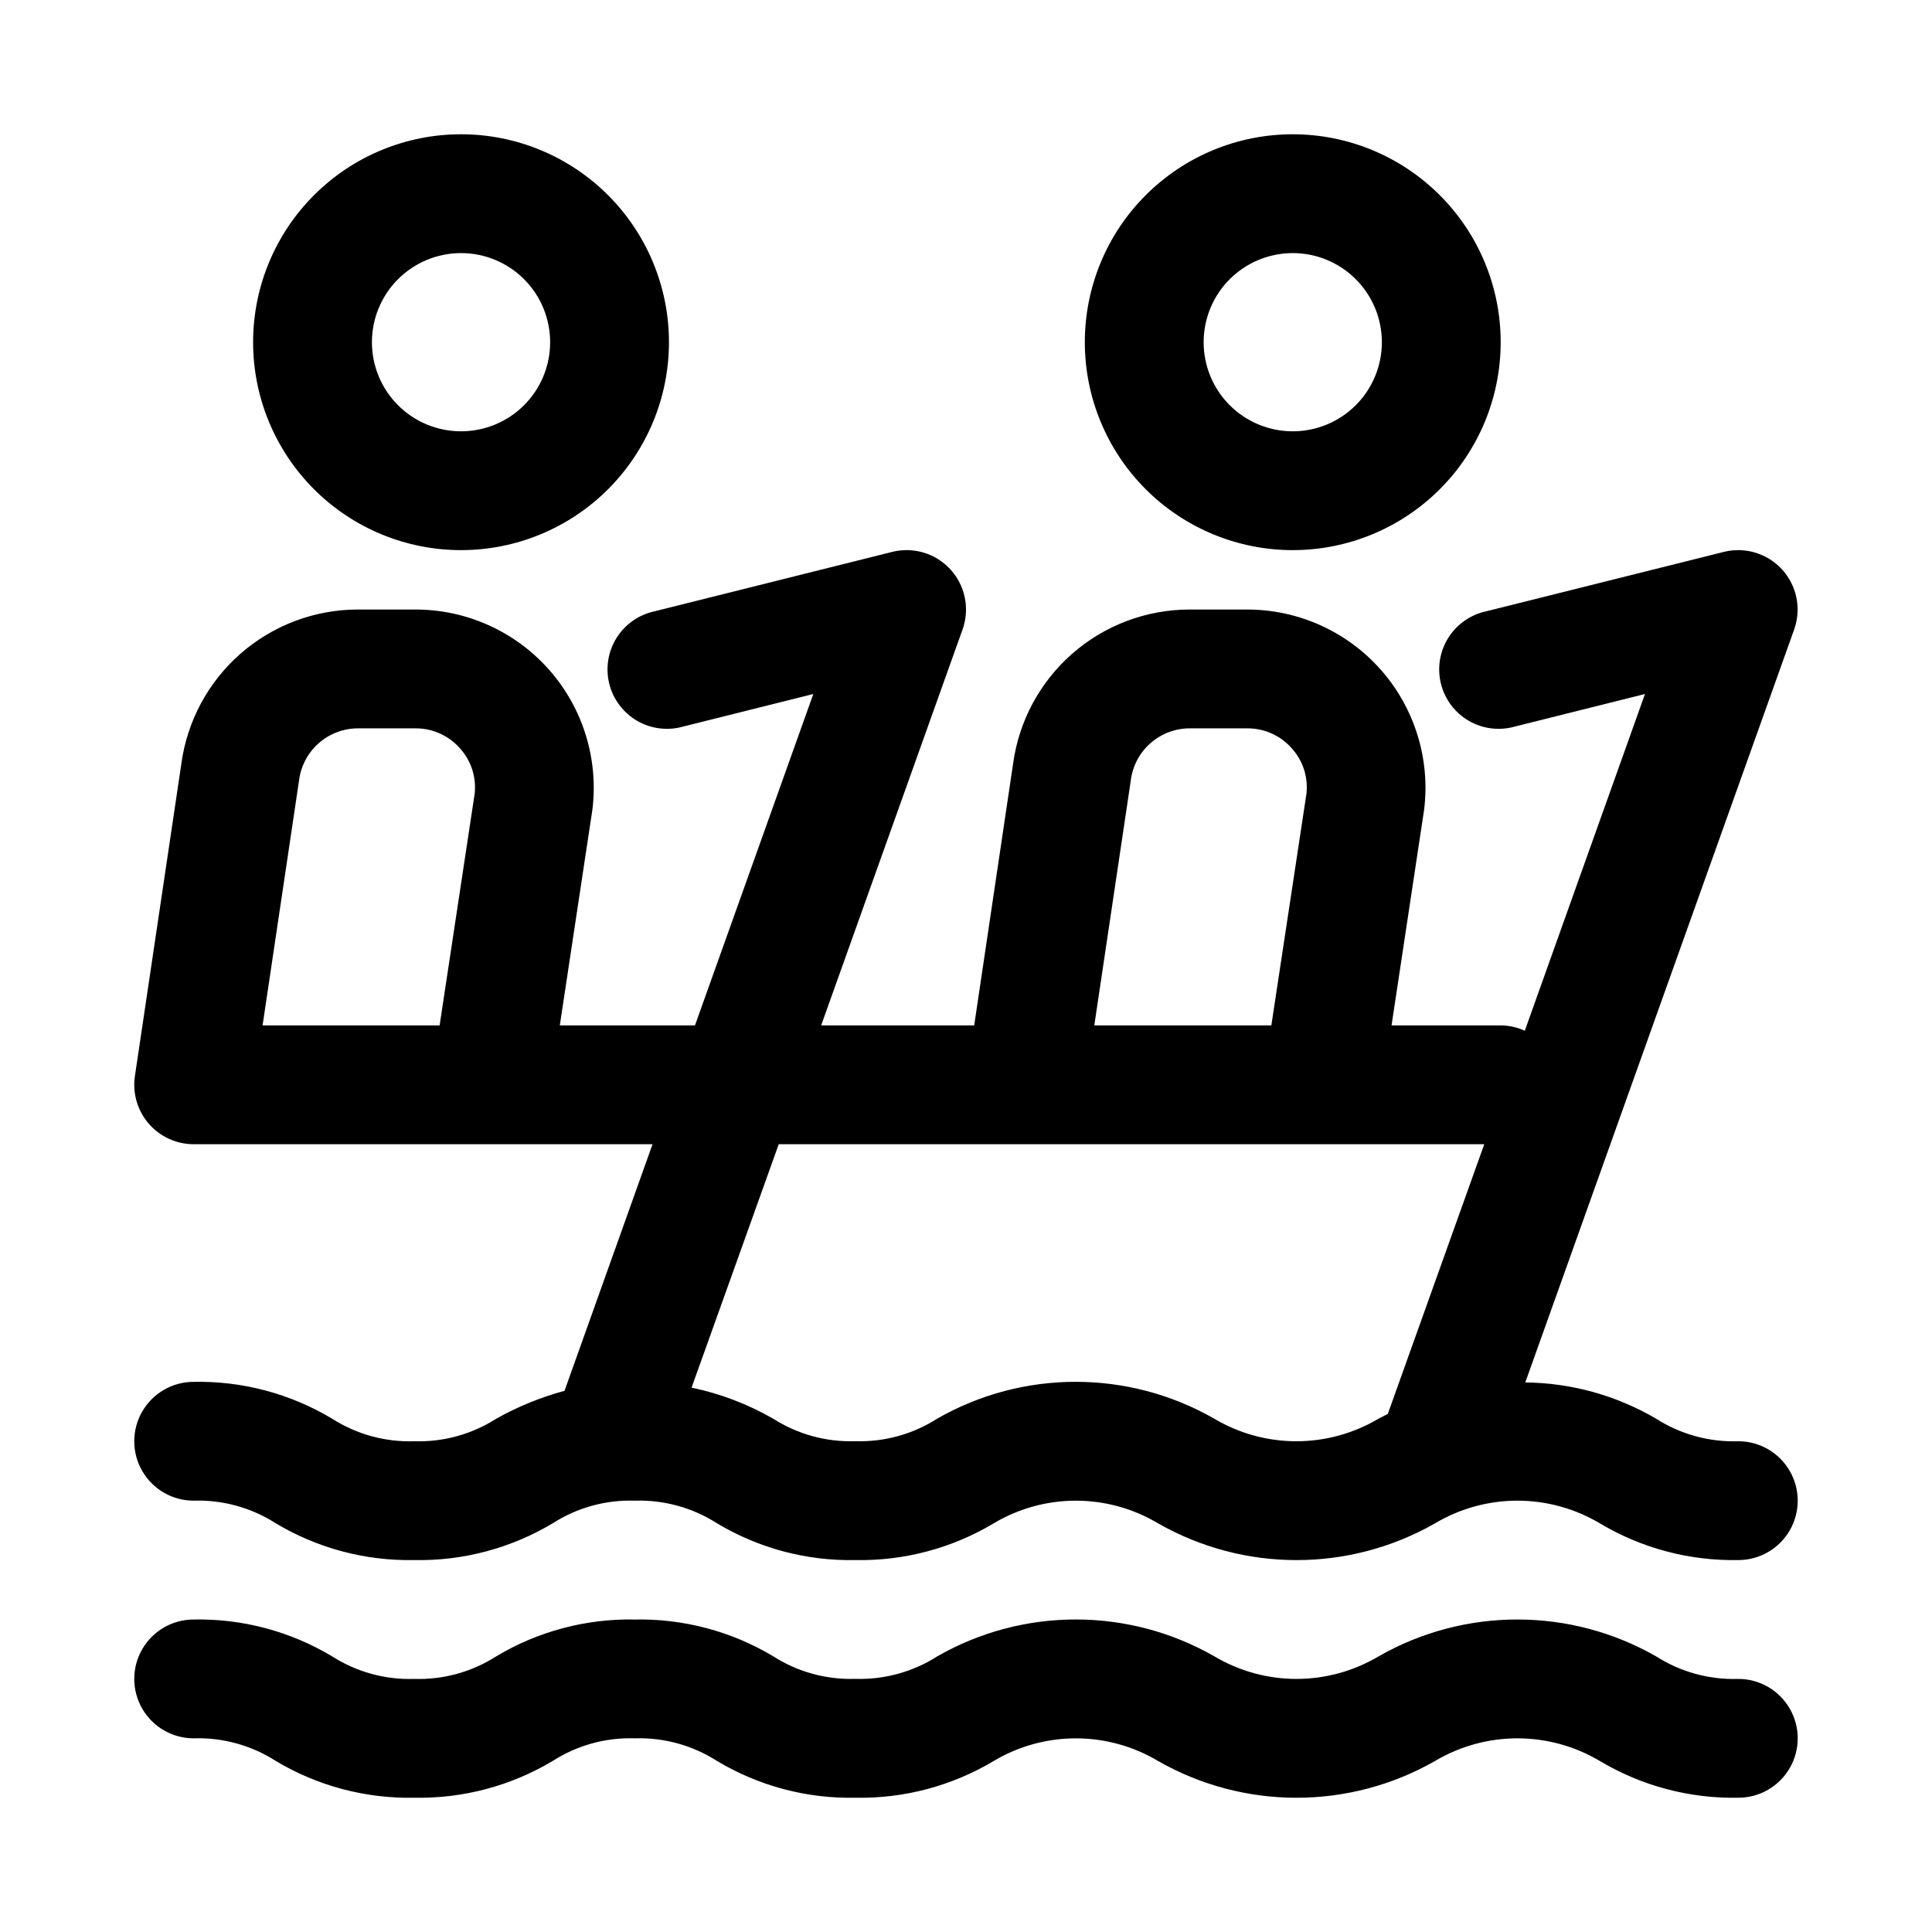 <?xml version="1.0" encoding="UTF-8"?>
<!-- Uploaded to: ICON Repo, www.iconrepo.com, Generator: ICON Repo Mixer Tools -->
<svg fill="#000000" width="800px" height="800px" version="1.1" viewBox="144 144 512 512" xmlns="http://www.w3.org/2000/svg">
 <g>
  <path d="m275.54 519.95c-6.484 4.156-14.078 6.25-21.773 5.996-7.691 0.25-15.277-1.836-21.762-5.981-11.066-6.637-23.781-10.02-36.684-9.762-5.625 0-10.82 3-13.633 7.871s-2.812 10.875 0 15.746c2.812 4.871 8.008 7.871 13.633 7.871 7.695-0.25 15.281 1.84 21.762 6 11.07 6.621 23.781 9.996 36.684 9.742 12.902 0.258 25.621-3.121 36.699-9.742 6.477-4.156 14.062-6.25 21.758-6 7.688-0.246 15.273 1.836 21.758 5.981 11.066 6.641 23.781 10.023 36.684 9.762 12.898 0.254 25.609-3.121 36.684-9.742 6.582-3.926 14.102-5.996 21.766-5.996 7.664 0 15.184 2.07 21.766 5.996 22.75 13 50.68 13 73.43 0 6.602-3.926 14.141-6 21.82-6 7.684 0 15.223 2.074 21.824 6 11.086 6.617 23.805 9.992 36.715 9.742 5.625 0 10.82-3 13.633-7.871s2.812-10.871 0-15.742c-2.812-4.871-8.008-7.875-13.633-7.875-7.715 0.254-15.32-1.836-21.82-5.996-10.512-6.164-22.453-9.469-34.637-9.59l71.258-199.54h-0.004c1.281-3.594 1.215-7.527-0.191-11.074-1.402-3.543-4.043-6.461-7.434-8.207-3.391-1.742-7.297-2.199-11-1.281l-62.977 15.742v0.004c-4.176 0.887-7.816 3.438-10.078 7.062-2.262 3.621-2.957 8.012-1.918 12.156 1.035 4.144 3.715 7.691 7.414 9.824 3.703 2.133 8.113 2.668 12.219 1.484l34.434-8.613-31.852 89.238c-2.004-0.922-4.184-1.402-6.391-1.418h-28.922l8.629-57.121v0.004c1.68-13.445-2.496-26.961-11.461-37.117-8.969-10.156-21.863-15.973-35.41-15.973h-15.242c-11.438-0.004-22.488 4.144-31.098 11.672-8.613 7.527-14.199 17.926-15.723 29.262l-10.297 69.273h-40.559l37.473-104.92c1.281-3.594 1.211-7.531-0.191-11.078-1.402-3.551-4.051-6.465-7.441-8.211-3.394-1.742-7.305-2.195-11.008-1.273l-62.977 15.742v0.004c-4.18 0.887-7.816 3.438-10.082 7.062-2.262 3.621-2.953 8.012-1.918 12.156 1.039 4.144 3.715 7.691 7.418 9.824 3.703 2.133 8.113 2.668 12.219 1.484l34.434-8.613-31.363 87.82h-35.82l8.629-57.121v0.004c1.68-13.445-2.492-26.961-11.461-37.117-8.965-10.156-21.863-15.973-35.41-15.973h-15.238c-11.438-0.004-22.488 4.144-31.102 11.672-8.609 7.527-14.195 17.926-15.723 29.262l-12.297 82.703c-0.672 4.531 0.66 9.129 3.652 12.598 2.988 3.465 7.34 5.461 11.918 5.461h121.61l-23.328 65.355c-6.301 1.703-12.367 4.176-18.059 7.367zm-15.035-104.21h-46.918l9.668-64.93h-0.004c0.477-3.805 2.328-7.309 5.203-9.848 2.875-2.539 6.582-3.941 10.418-3.941h15.238c4.523-0.031 8.836 1.914 11.809 5.32 2.941 3.258 4.352 7.617 3.875 11.98zm183.17-64.93h-0.004c0.477-3.805 2.324-7.309 5.203-9.848 2.875-2.539 6.578-3.941 10.414-3.941h15.258c4.523-0.031 8.832 1.914 11.809 5.32 2.941 3.258 4.352 7.617 3.871 11.98l-9.305 61.418h-46.918zm93.672 96.418-25.566 71.477c-0.789 0.426-1.684 0.852-2.441 1.242v0.004c-6.59 3.926-14.117 5.996-21.789 5.996s-15.199-2.07-21.789-5.996c-22.734-13.008-50.652-13.008-73.383 0-6.484 4.144-14.07 6.231-21.758 5.981-7.688 0.25-15.266-1.836-21.742-5.981-6.727-3.856-14.016-6.629-21.602-8.219l23.098-64.504z"/>
  <path d="m604.67 588.93c-7.715 0.254-15.32-1.836-21.82-5.996-22.77-13-50.711-13-73.48 0-6.59 3.922-14.117 5.996-21.789 5.996s-15.199-2.074-21.789-5.996c-22.73-13.008-50.652-13.008-73.383 0-6.484 4.144-14.066 6.231-21.758 5.981-7.688 0.25-15.266-1.836-21.742-5.981-11.07-6.629-23.785-10.004-36.684-9.746-12.906-0.258-25.621 3.121-36.699 9.746-6.481 4.156-14.066 6.246-21.758 5.996-7.691 0.25-15.277-1.836-21.762-5.981-11.066-6.637-23.781-10.02-36.684-9.762-5.625 0-10.82 3-13.633 7.871-2.812 4.871-2.812 10.875 0 15.746 2.812 4.871 8.008 7.871 13.633 7.871 7.695-0.25 15.281 1.84 21.762 5.996 11.07 6.625 23.781 10 36.684 9.746 12.902 0.258 25.621-3.121 36.699-9.746 6.477-4.152 14.062-6.246 21.758-5.996 7.688-0.25 15.273 1.836 21.758 5.981 11.066 6.641 23.781 10.023 36.684 9.762 12.898 0.254 25.609-3.121 36.684-9.746 6.582-3.922 14.102-5.992 21.766-5.992 7.664 0 15.184 2.07 21.766 5.992 22.75 13.004 50.68 13.004 73.43 0 6.602-3.922 14.141-5.996 21.82-5.996 7.684 0 15.223 2.074 21.824 5.996 11.086 6.621 23.805 9.996 36.715 9.746 5.625 0 10.82-3 13.633-7.871 2.812-4.871 2.812-10.871 0-15.742-2.812-4.871-8.008-7.875-13.633-7.875z"/>
  <path d="m266.18 289.79c14.613 0 28.629-5.805 38.961-16.137 10.336-10.336 16.141-24.352 16.141-38.965 0-14.617-5.805-28.633-16.141-38.965-10.332-10.336-24.348-16.141-38.961-16.141-14.617 0-28.633 5.805-38.965 16.141-10.336 10.332-16.141 24.348-16.141 38.965 0 14.613 5.805 28.629 16.141 38.965 10.332 10.332 24.348 16.137 38.965 16.137zm0-78.719c6.262 0 12.27 2.488 16.699 6.918 4.426 4.426 6.914 10.434 6.914 16.699 0 6.262-2.488 12.27-6.914 16.699-4.43 4.426-10.438 6.914-16.699 6.914-6.266 0-12.273-2.488-16.699-6.914-4.43-4.43-6.918-10.438-6.918-16.699 0-6.266 2.488-12.273 6.918-16.699 4.426-4.43 10.434-6.918 16.699-6.918z"/>
  <path d="m486.59 289.79c14.617 0 28.633-5.805 38.965-16.137 10.336-10.336 16.141-24.352 16.141-38.965 0-14.617-5.805-28.633-16.141-38.965-10.332-10.336-24.348-16.141-38.965-16.141-14.613 0-28.629 5.805-38.965 16.141-10.332 10.332-16.137 24.348-16.137 38.965 0 14.613 5.805 28.629 16.137 38.965 10.336 10.332 24.352 16.137 38.965 16.137zm0-78.719c6.266 0 12.27 2.488 16.699 6.918 4.43 4.426 6.918 10.434 6.918 16.699 0 6.262-2.488 12.27-6.918 16.699-4.43 4.426-10.434 6.914-16.699 6.914-6.262 0-12.27-2.488-16.699-6.914-4.43-4.43-6.914-10.438-6.914-16.699 0-6.266 2.484-12.273 6.914-16.699 4.43-4.43 10.438-6.918 16.699-6.918z"/>
 </g>
</svg>